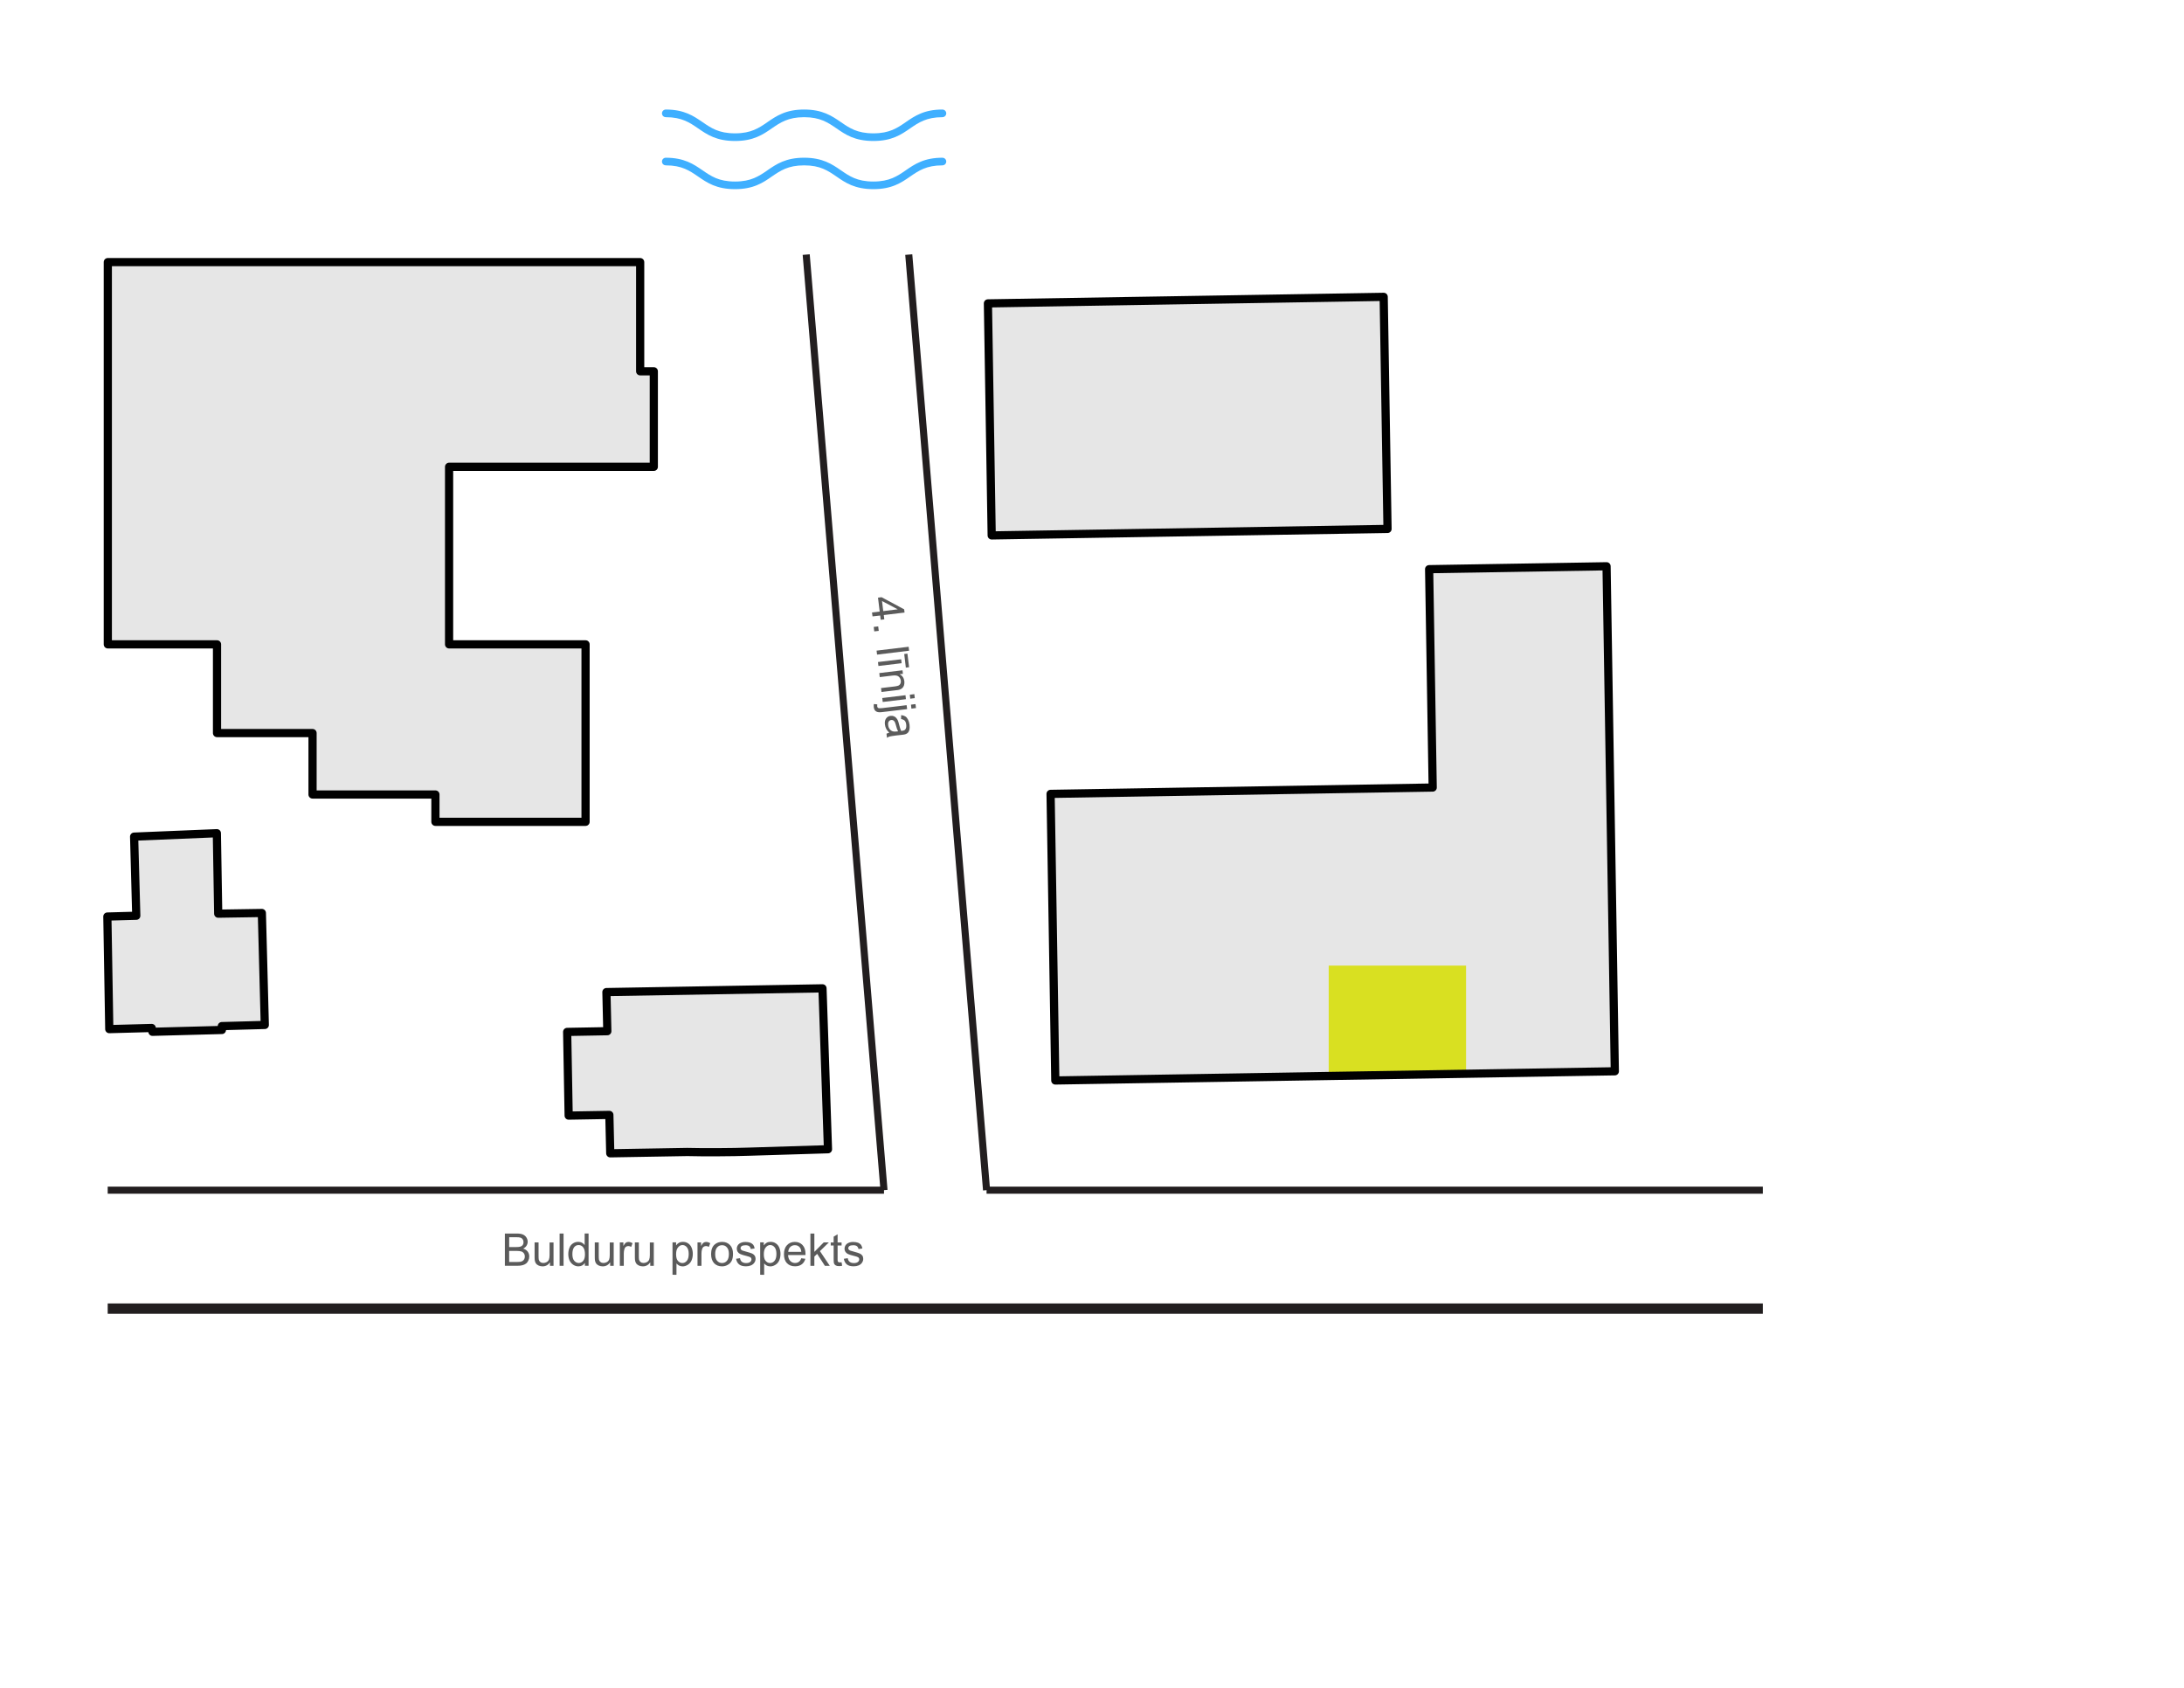 <?xml version="1.0" encoding="utf-8"?>
<!-- Generator: Adobe Illustrator 13.0.0, SVG Export Plug-In . SVG Version: 6.00 Build 14948)  -->
<!DOCTYPE svg PUBLIC "-//W3C//DTD SVG 1.1//EN" "http://www.w3.org/Graphics/SVG/1.1/DTD/svg11.dtd">
<svg version="1.1" id="Layer_1" xmlns="http://www.w3.org/2000/svg" xmlns:xlink="http://www.w3.org/1999/xlink" x="0px" y="0px"
	 width="311.812px" height="240.945px" viewBox="0.586 -31.787 311.812 240.945"
	 enable-background="new 0.586 -31.787 311.812 240.945" xml:space="preserve">
<g id="LWPOLYLINE_1_">
	<polyline fill="#E6E6E6" points="141.632,11.523 198.136,10.589 198.136,10.589 198.685,43.718 198.685,43.718 142.171,44.648 
		142.171,44.648 141.632,11.523 141.632,11.523 	"/>
</g>
<g id="HATCH_658_">
	<path fill="#E6E6E6" d="M118.025,109.313l0.78,22.972l0,0l-11.292,0.35l0,0c-2.222,0.088-6.583,0.105-8.81,0.045l0,0l-10.983,0.189
		l0,0l-0.13-5.484l0,0l-5.809,0.105l0,0l-0.215-11.947l0,0l5.74-0.104l0,0l-0.129-5.582l0,0L118.025,109.313L118.025,109.313z"/>
</g>
<g id="HATCH_659_">
	<polygon fill="#E6E6E6" points="22.251,114.969 22.353,115.52 22.353,115.52 32.269,115.258 32.269,115.258 32.26,114.701 
		32.26,114.701 38.396,114.535 38.396,114.535 37.978,98.551 37.978,98.551 31.74,98.662 31.74,98.662 31.547,87.158 31.547,87.158 
		19.737,87.653 19.737,87.653 20.045,98.946 20.045,98.946 15.917,99.061 15.917,99.061 16.188,115.135 16.188,115.135 	"/>
</g>
<g id="HATCH_660_">
	<polygon fill="#E6E6E6" points="62.751,81.623 62.751,85.531 62.751,85.531 84.183,85.531 84.183,85.531 84.183,60.198 
		84.183,60.198 64.702,60.198 64.702,60.198 64.702,34.853 64.702,34.853 76.392,34.853 76.392,34.853 93.926,34.853 93.926,34.853 
		93.926,21.219 93.926,21.219 91.98,21.219 91.98,21.219 91.98,5.631 91.98,5.631 15.979,5.631 15.979,5.631 15.979,60.198 
		15.979,60.198 31.57,60.198 31.57,60.198 31.57,72.856 31.57,72.856 45.208,72.856 45.208,72.856 45.208,81.623 45.208,81.623 	"/>
</g>
<g id="HATCH_661_">
	<polygon fill="#E6E6E6" points="151.253,122.459 231.136,121.143 231.136,121.143 229.956,49.05 229.956,49.05 204.624,49.465 
		204.624,49.465 205.134,80.637 205.134,80.637 150.579,81.539 150.579,81.539 	"/>
</g>
<g id="HATCH_662_">
	<polygon fill="none" points="141.632,11.523 198.136,10.592 198.136,10.592 198.685,43.72 198.685,43.72 142.171,44.648 
		142.171,44.648 	"/>
</g>
<g>
	<path fill="#5B5B5B" d="M125.083,55.645l1.096-0.13l-0.239-1.987l0.512-0.061l3.222,1.731l0.057,0.459l-2.965,0.356l0.072,0.615
		l-0.514,0.061l-0.072-0.607l-1.094,0.123L125.083,55.645z M126.689,55.452l2.067-0.257l-2.242-1.184L126.689,55.452z"/>
	<path fill="#5B5B5B" d="M125.329,57.708l0.641-0.075l0.076,0.64l-0.641,0.074L125.329,57.708z"/>
	<path fill="#5B5B5B" d="M125.736,61.093l4.576-0.552l0.069,0.563l-4.576,0.558L125.736,61.093z"/>
	<path fill="#5B5B5B" d="M125.935,62.721l3.313-0.394l0.063,0.561l-3.312,0.396L125.935,62.721z M129.683,61.575l0.457-0.055
		l0.238,1.938l-0.465,0.065L129.683,61.575z"/>
	<path fill="#5B5B5B" d="M126.126,64.296l3.313-0.397l0.057,0.505l-0.466,0.059c0.394,0.21,0.612,0.536,0.67,0.99
		c0.022,0.201,0.009,0.394-0.039,0.57c-0.057,0.173-0.134,0.306-0.239,0.405c-0.109,0.1-0.242,0.176-0.396,0.229
		c-0.103,0.039-0.282,0.071-0.545,0.095l-2.042,0.245l-0.066-0.56l2.021-0.24c0.225-0.035,0.394-0.079,0.505-0.131
		c0.104-0.056,0.188-0.146,0.239-0.266c0.059-0.109,0.078-0.251,0.059-0.405c-0.027-0.244-0.129-0.436-0.305-0.593
		c-0.168-0.148-0.463-0.209-0.891-0.148l-1.813,0.218L126.126,64.296z"/>
	<path fill="#5B5B5B" d="M126.55,67.859l3.313-0.402l0.064,0.567l-3.313,0.398L126.55,67.859z M130.479,67.388l0.646-0.087
		l0.064,0.573l-0.646,0.08L130.479,67.388z"/>
	<path fill="#5B5B5B" d="M125.349,68.718l0.488,0.048c-0.016,0.113-0.022,0.206-0.016,0.273c0.016,0.103,0.064,0.192,0.148,0.241
		c0.082,0.048,0.268,0.05,0.578,0.017l3.478-0.418l0.073,0.562l-3.496,0.418c-0.412,0.06-0.697,0.039-0.871-0.056
		c-0.229-0.11-0.354-0.321-0.395-0.636C125.325,69.006,125.325,68.853,125.349,68.718z M130.646,68.804l0.646-0.079l0.071,0.562
		l-0.655,0.087L130.646,68.804z"/>
	<path fill="#5B5B5B" d="M127.552,72.811c-0.199-0.188-0.351-0.373-0.442-0.559c-0.093-0.183-0.158-0.394-0.181-0.605
		c-0.049-0.366,0.012-0.653,0.166-0.871c0.152-0.218,0.367-0.344,0.646-0.374c0.162-0.021,0.313,0,0.455,0.055
		c0.144,0.06,0.259,0.145,0.354,0.256c0.099,0.103,0.18,0.238,0.238,0.382c0.047,0.1,0.09,0.26,0.145,0.49
		c0.106,0.438,0.213,0.764,0.311,0.971c0.08-0.008,0.125-0.012,0.146-0.018c0.23-0.027,0.386-0.09,0.463-0.218
		c0.107-0.151,0.148-0.377,0.115-0.661c-0.032-0.257-0.102-0.455-0.213-0.566c-0.105-0.115-0.274-0.188-0.521-0.229l0.008-0.563
		c0.246,0.024,0.437,0.087,0.597,0.182c0.159,0.099,0.287,0.258,0.389,0.458c0.105,0.207,0.174,0.453,0.214,0.738
		c0.03,0.285,0.028,0.518-0.019,0.703c-0.047,0.188-0.117,0.322-0.205,0.422c-0.09,0.1-0.213,0.168-0.362,0.221
		c-0.089,0.031-0.259,0.066-0.513,0.091l-0.752,0.081c-0.521,0.07-0.854,0.115-0.985,0.154c-0.136,0.043-0.269,0.104-0.384,0.189
		l-0.071-0.586C127.271,72.891,127.406,72.844,127.552,72.811z M128.806,72.612c-0.107-0.192-0.221-0.487-0.317-0.897
		c-0.063-0.225-0.122-0.383-0.169-0.467c-0.057-0.09-0.126-0.162-0.215-0.209c-0.084-0.043-0.184-0.056-0.274-0.047
		c-0.147,0.018-0.266,0.09-0.354,0.215c-0.088,0.129-0.113,0.297-0.084,0.521c0.023,0.215,0.09,0.404,0.207,0.563
		c0.115,0.153,0.262,0.258,0.438,0.321c0.126,0.046,0.32,0.052,0.57,0.023L128.806,72.612z"/>
</g>
<g>
	<path fill="#5B5B5B" d="M72.667,148.91v-4.605h1.73c0.351,0,0.633,0.049,0.844,0.139c0.213,0.089,0.379,0.234,0.501,0.423
		c0.121,0.196,0.181,0.399,0.181,0.612c0,0.193-0.054,0.381-0.161,0.556c-0.108,0.18-0.268,0.313-0.485,0.422
		c0.28,0.084,0.494,0.229,0.643,0.418c0.15,0.197,0.228,0.436,0.228,0.699c0,0.225-0.045,0.42-0.138,0.604
		c-0.092,0.184-0.2,0.328-0.336,0.422c-0.131,0.103-0.303,0.176-0.505,0.23c-0.201,0.057-0.447,0.078-0.744,0.078h-1.758V148.91
		L72.667,148.91z M73.281,146.235h0.996c0.271,0,0.464-0.018,0.582-0.055c0.158-0.047,0.271-0.121,0.353-0.229
		c0.08-0.111,0.117-0.248,0.117-0.408c0-0.154-0.036-0.289-0.107-0.404c-0.072-0.117-0.178-0.197-0.316-0.248
		c-0.138-0.045-0.371-0.063-0.702-0.063h-0.921L73.281,146.235L73.281,146.235z M73.281,148.365h1.146
		c0.198,0,0.336-0.013,0.417-0.021c0.142-0.022,0.259-0.07,0.351-0.123c0.093-0.053,0.169-0.145,0.234-0.254
		c0.062-0.111,0.089-0.248,0.089-0.396c0-0.171-0.043-0.316-0.131-0.439c-0.09-0.125-0.211-0.225-0.37-0.268
		c-0.158-0.046-0.378-0.08-0.674-0.08h-1.065L73.281,148.365L73.281,148.365z"/>
	<path fill="#5B5B5B" d="M79.106,148.91v-0.49c-0.258,0.375-0.609,0.57-1.061,0.57c-0.196,0-0.378-0.041-0.548-0.111
		c-0.17-0.082-0.299-0.17-0.38-0.283c-0.081-0.106-0.141-0.252-0.174-0.418c-0.021-0.109-0.032-0.289-0.032-0.527v-2.075h0.566
		v1.854c0,0.297,0.008,0.494,0.031,0.603c0.035,0.146,0.107,0.256,0.227,0.346c0.112,0.084,0.259,0.131,0.428,0.131
		c0.17,0,0.329-0.051,0.477-0.131c0.148-0.086,0.255-0.209,0.315-0.354c0.062-0.151,0.093-0.373,0.093-0.655v-1.789h0.566v3.338
		h-0.509L79.106,148.91L79.106,148.91z"/>
	<path fill="#5B5B5B" d="M80.482,148.91v-4.605h0.565v4.605H80.482z"/>
	<path fill="#5B5B5B" d="M84.09,148.91v-0.418c-0.209,0.332-0.521,0.496-0.934,0.496c-0.267,0-0.509-0.078-0.736-0.229
		c-0.221-0.146-0.395-0.354-0.517-0.605c-0.121-0.264-0.181-0.573-0.181-0.915c0-0.337,0.057-0.63,0.166-0.902
		c0.107-0.281,0.277-0.48,0.5-0.625c0.224-0.146,0.471-0.219,0.748-0.219c0.2,0,0.379,0.039,0.535,0.125
		c0.159,0.082,0.284,0.192,0.387,0.334v-1.652h0.56v4.605H84.09V148.91L84.09,148.91z M82.306,147.24
		c0,0.428,0.088,0.754,0.27,0.957c0.181,0.206,0.397,0.313,0.639,0.313c0.247,0,0.457-0.102,0.631-0.305
		c0.173-0.201,0.257-0.513,0.257-0.929c0-0.454-0.089-0.791-0.263-1.008c-0.174-0.223-0.392-0.319-0.65-0.319
		c-0.25,0-0.459,0.1-0.629,0.305C82.39,146.481,82.306,146.803,82.306,147.24z"/>
	<path fill="#5B5B5B" d="M87.698,148.91v-0.49c-0.259,0.375-0.61,0.57-1.059,0.57c-0.197,0-0.379-0.041-0.55-0.111
		c-0.169-0.082-0.3-0.17-0.38-0.283c-0.081-0.106-0.141-0.252-0.174-0.418c-0.019-0.109-0.032-0.289-0.032-0.527v-2.075h0.566v1.854
		c0,0.297,0.008,0.494,0.032,0.603c0.036,0.146,0.107,0.256,0.227,0.346c0.111,0.084,0.257,0.131,0.427,0.131
		c0.169,0,0.327-0.051,0.477-0.131c0.148-0.086,0.254-0.209,0.315-0.354c0.063-0.151,0.094-0.373,0.094-0.655v-1.789h0.564v3.338
		h-0.508L87.698,148.91L87.698,148.91z"/>
	<path fill="#5B5B5B" d="M89.079,148.91v-3.341h0.508v0.507c0.13-0.234,0.25-0.396,0.361-0.463c0.107-0.082,0.229-0.109,0.363-0.109
		c0.188,0,0.385,0.061,0.582,0.182l-0.193,0.525c-0.138-0.084-0.281-0.123-0.417-0.123c-0.123,0-0.234,0.043-0.335,0.109
		c-0.101,0.069-0.169,0.178-0.21,0.311c-0.065,0.203-0.093,0.418-0.093,0.66v1.748L89.079,148.91L89.079,148.91z"/>
	<path fill="#5B5B5B" d="M93.422,148.91v-0.49c-0.259,0.375-0.609,0.57-1.06,0.57c-0.196,0-0.378-0.041-0.548-0.111
		c-0.169-0.082-0.299-0.17-0.38-0.283c-0.08-0.106-0.142-0.252-0.174-0.418c-0.02-0.109-0.032-0.289-0.032-0.527v-2.075h0.565v1.854
		c0,0.297,0.009,0.494,0.031,0.603c0.036,0.146,0.108,0.256,0.228,0.346c0.111,0.084,0.257,0.131,0.427,0.131
		c0.169,0,0.327-0.051,0.476-0.131c0.15-0.086,0.256-0.209,0.316-0.354c0.061-0.151,0.093-0.373,0.093-0.655v-1.789h0.566v3.338
		h-0.509L93.422,148.91L93.422,148.91z"/>
	<path fill="#5B5B5B" d="M96.601,150.188v-4.623h0.513v0.435c0.12-0.168,0.258-0.299,0.412-0.383
		c0.155-0.084,0.339-0.125,0.556-0.125c0.288,0,0.538,0.071,0.756,0.221c0.22,0.146,0.385,0.354,0.493,0.619
		c0.111,0.266,0.167,0.563,0.167,0.885c0,0.338-0.062,0.646-0.182,0.926c-0.121,0.271-0.299,0.48-0.533,0.623
		c-0.235,0.146-0.481,0.229-0.735,0.229c-0.189,0-0.358-0.05-0.509-0.117c-0.148-0.082-0.273-0.185-0.373-0.305v1.625
		L96.601,150.188L96.601,150.188z M97.114,147.256c0,0.434,0.084,0.756,0.258,0.951c0.173,0.196,0.385,0.309,0.63,0.309
		c0.255,0,0.47-0.104,0.646-0.317c0.177-0.212,0.266-0.539,0.266-0.98c0-0.42-0.084-0.746-0.263-0.959
		c-0.174-0.209-0.383-0.314-0.625-0.314c-0.243,0-0.453,0.111-0.639,0.343C97.203,146.504,97.114,146.83,97.114,147.256z"/>
	<path fill="#5B5B5B" d="M100.17,148.91v-3.341h0.51v0.507c0.13-0.234,0.25-0.396,0.358-0.463c0.11-0.082,0.231-0.109,0.365-0.109
		c0.19,0,0.383,0.061,0.582,0.182l-0.195,0.525c-0.137-0.084-0.278-0.123-0.417-0.123c-0.12,0-0.232,0.043-0.336,0.109
		c-0.101,0.069-0.17,0.178-0.209,0.311c-0.064,0.203-0.093,0.418-0.093,0.66v1.748L100.17,148.91L100.17,148.91z"/>
	<path fill="#5B5B5B" d="M102.109,147.24c0-0.609,0.17-1.08,0.517-1.373c0.288-0.248,0.64-0.371,1.052-0.371
		c0.458,0,0.836,0.147,1.125,0.444c0.292,0.297,0.436,0.726,0.436,1.25c0,0.425-0.063,0.759-0.193,1.017
		c-0.129,0.242-0.315,0.438-0.562,0.569c-0.245,0.142-0.514,0.214-0.807,0.214c-0.47,0-0.845-0.146-1.138-0.449
		C102.261,148.237,102.109,147.805,102.109,147.24z M102.692,147.24c0,0.426,0.092,0.752,0.278,0.956
		c0.188,0.21,0.42,0.32,0.704,0.32c0.278,0,0.514-0.106,0.698-0.32c0.186-0.211,0.278-0.538,0.278-0.979
		c0-0.412-0.093-0.727-0.278-0.932c-0.189-0.224-0.419-0.316-0.698-0.316c-0.283,0-0.517,0.098-0.704,0.316
		C102.784,146.496,102.692,146.815,102.692,147.24z"/>
	<path fill="#5B5B5B" d="M105.678,147.908l0.559-0.084c0.033,0.227,0.12,0.396,0.264,0.518c0.146,0.109,0.346,0.18,0.604,0.18
		s0.452-0.057,0.581-0.157c0.126-0.105,0.188-0.23,0.188-0.371c0-0.129-0.057-0.234-0.166-0.306
		c-0.08-0.053-0.271-0.114-0.582-0.192c-0.416-0.104-0.703-0.189-0.858-0.271c-0.162-0.076-0.284-0.184-0.365-0.315
		c-0.081-0.133-0.125-0.271-0.125-0.439c0-0.145,0.031-0.285,0.101-0.42c0.07-0.135,0.162-0.229,0.278-0.313
		c0.088-0.065,0.207-0.114,0.36-0.166c0.152-0.051,0.313-0.065,0.487-0.065c0.264,0,0.494,0.035,0.692,0.104
		c0.197,0.08,0.343,0.187,0.436,0.306c0.094,0.133,0.161,0.305,0.194,0.52l-0.554,0.082c-0.023-0.17-0.098-0.305-0.217-0.41
		c-0.123-0.086-0.292-0.135-0.51-0.135c-0.258,0-0.442,0.041-0.559,0.119c-0.111,0.086-0.169,0.193-0.169,0.303
		c0,0.082,0.024,0.14,0.073,0.197c0.045,0.066,0.115,0.111,0.219,0.15c0.055,0.02,0.221,0.077,0.5,0.145
		c0.398,0.107,0.679,0.193,0.84,0.264c0.156,0.07,0.282,0.168,0.371,0.291c0.089,0.132,0.138,0.293,0.138,0.48
		c0,0.187-0.057,0.367-0.166,0.531c-0.109,0.17-0.267,0.297-0.478,0.395c-0.205,0.088-0.44,0.135-0.701,0.135
		c-0.433,0-0.764-0.084-0.995-0.266S105.737,148.264,105.678,147.908z"/>
	<path fill="#5B5B5B" d="M109.118,150.188v-4.623h0.515v0.435c0.12-0.168,0.259-0.299,0.412-0.383
		c0.152-0.084,0.338-0.125,0.557-0.125c0.288,0,0.536,0.071,0.755,0.221c0.219,0.146,0.384,0.354,0.494,0.619
		c0.107,0.266,0.166,0.563,0.166,0.885c0,0.338-0.063,0.646-0.182,0.926c-0.123,0.271-0.3,0.48-0.535,0.623
		c-0.231,0.146-0.479,0.229-0.732,0.229c-0.191,0-0.361-0.05-0.509-0.117c-0.149-0.082-0.276-0.185-0.373-0.305v1.625
		L109.118,150.188L109.118,150.188z M109.637,147.256c0,0.434,0.084,0.756,0.257,0.951c0.174,0.196,0.383,0.309,0.63,0.309
		c0.254,0,0.469-0.104,0.646-0.317c0.178-0.212,0.268-0.539,0.268-0.98c0-0.42-0.085-0.746-0.264-0.959
		c-0.173-0.209-0.385-0.314-0.625-0.314c-0.242,0-0.452,0.111-0.64,0.343C109.725,146.504,109.637,146.83,109.637,147.256z"/>
	<path fill="#5B5B5B" d="M114.983,147.834l0.586,0.074c-0.094,0.338-0.264,0.604-0.514,0.791c-0.25,0.187-0.569,0.284-0.952,0.284
		c-0.489,0-0.877-0.149-1.163-0.448c-0.289-0.304-0.428-0.728-0.428-1.271c0-0.561,0.146-0.998,0.432-1.299
		c0.291-0.312,0.667-0.465,1.126-0.465c0.446,0,0.813,0.146,1.095,0.451c0.284,0.299,0.424,0.731,0.424,1.272
		c0,0.037,0,0.088-0.004,0.154h-2.486c0.019,0.363,0.125,0.645,0.311,0.84c0.187,0.191,0.419,0.293,0.694,0.293
		c0.209,0,0.383-0.063,0.533-0.162C114.786,148.246,114.898,148.073,114.983,147.834z M113.125,146.918h1.862
		c-0.023-0.271-0.096-0.494-0.213-0.629c-0.182-0.228-0.415-0.322-0.704-0.322c-0.257,0-0.476,0.082-0.653,0.252
		C113.238,146.393,113.146,146.629,113.125,146.918z"/>
	<path fill="#5B5B5B" d="M116.289,148.91v-4.605h0.564v2.617l1.337-1.354h0.736l-1.276,1.246l1.405,2.099h-0.701l-1.104-1.707
		l-0.398,0.389v1.318h-0.563V148.91z"/>
	<path fill="#5B5B5B" d="M120.741,148.406l0.08,0.497c-0.159,0.035-0.299,0.052-0.425,0.052c-0.207,0-0.365-0.027-0.478-0.09
		c-0.113-0.068-0.193-0.146-0.242-0.257c-0.051-0.098-0.068-0.332-0.068-0.672v-1.92h-0.416v-0.44h0.416v-0.828l0.564-0.34v1.17
		h0.569v0.438h-0.569v1.949c0,0.154,0.008,0.262,0.028,0.307c0.021,0.058,0.054,0.09,0.097,0.111
		c0.047,0.025,0.111,0.041,0.195,0.041C120.546,148.42,120.63,148.412,120.741,148.406z"/>
	<path fill="#5B5B5B" d="M121.061,147.908l0.562-0.084c0.032,0.227,0.116,0.396,0.264,0.518c0.146,0.109,0.344,0.18,0.603,0.18
		c0.257,0,0.449-0.057,0.577-0.157c0.131-0.105,0.189-0.23,0.189-0.371c0-0.129-0.055-0.234-0.166-0.306
		c-0.076-0.053-0.267-0.114-0.578-0.192c-0.416-0.104-0.705-0.189-0.866-0.271c-0.158-0.076-0.278-0.184-0.362-0.315
		c-0.085-0.134-0.125-0.271-0.125-0.439c0-0.145,0.036-0.285,0.102-0.42c0.072-0.125,0.166-0.229,0.277-0.313
		c0.09-0.065,0.209-0.114,0.359-0.166c0.152-0.051,0.314-0.065,0.486-0.065c0.26,0,0.494,0.035,0.691,0.104
		c0.203,0.08,0.342,0.187,0.438,0.306c0.094,0.133,0.154,0.305,0.195,0.52l-0.554,0.082c-0.028-0.17-0.101-0.305-0.222-0.41
		c-0.118-0.086-0.291-0.135-0.514-0.135c-0.26,0-0.44,0.041-0.553,0.119c-0.111,0.086-0.17,0.193-0.17,0.303
		c0,0.082,0.023,0.14,0.074,0.197c0.043,0.066,0.115,0.111,0.216,0.15c0.058,0.02,0.224,0.077,0.497,0.145
		c0.404,0.107,0.679,0.193,0.84,0.264c0.159,0.07,0.281,0.168,0.373,0.291c0.093,0.132,0.137,0.293,0.137,0.48
		c0,0.187-0.055,0.367-0.167,0.531c-0.106,0.17-0.266,0.297-0.475,0.395c-0.21,0.088-0.442,0.135-0.708,0.135
		c-0.434,0-0.764-0.084-0.989-0.266C121.277,148.535,121.119,148.264,121.061,147.908z"/>
</g>
<g id="LWPOLYLINE_20341_">
	<path fill="none" stroke="#000000" stroke-width="1.169" stroke-linecap="round" stroke-linejoin="round" d="M118.013,109.301
		l0.785,22.971l0,0l-11.292,0.347l0,0c-2.221,0.086-6.588,0.106-8.809,0.045l0,0l-10.984,0.188l0,0l-0.129-5.481l0,0l-5.809,0.1l0,0
		l-0.215-11.947l0,0l5.734-0.104l0,0l-0.128-5.582l0,0L118.013,109.301L118.013,109.301"/>
</g>
<g id="LWPOLYLINE_20344_">
	<polyline fill="none" stroke="#000000" stroke-width="1.169" stroke-linecap="round" stroke-linejoin="round" points="
		22.247,114.961 22.353,115.506 22.353,115.506 32.269,115.244 32.269,115.244 32.257,114.694 32.257,114.694 38.392,114.528 
		38.392,114.528 37.972,98.545 37.972,98.545 31.74,98.643 31.74,98.643 31.547,87.156 31.547,87.156 19.734,87.645 19.734,87.645 
		20.042,98.938 20.042,98.938 15.914,99.053 15.914,99.053 16.188,115.123 16.188,115.123 22.247,114.961 22.247,114.961 	"/>
</g>
<g id="LWPOLYLINE_20345_">
	<polyline fill="none" stroke="#000000" stroke-width="1.169" stroke-linecap="round" stroke-linejoin="round" points="
		62.751,81.631 62.751,85.531 62.751,85.531 62.751,85.531 84.187,85.531 84.187,85.531 84.187,60.198 84.187,60.198 64.702,60.198 
		64.702,60.198 64.702,34.853 64.702,34.853 76.392,34.853 76.392,34.853 76.392,34.853 93.931,34.853 93.931,34.853 93.931,21.216 
		93.931,21.216 93.931,21.216 91.984,21.216 91.984,21.216 91.984,5.631 91.984,5.631 91.984,5.631 15.979,5.631 15.979,5.631 
		15.979,60.198 15.979,60.198 31.57,60.198 31.57,60.198 31.57,72.86 31.57,72.86 45.208,72.86 45.208,72.86 45.208,81.631 
		45.208,81.631 62.751,81.631 62.751,81.631 	"/>
</g>
<rect x="190.287" y="106.056" fill="#D9E021" width="19.609" height="15.758"/>
<g id="LWPOLYLINE_20346_">
	<polygon fill="none" stroke="#000000" stroke-width="1.169" stroke-linecap="round" stroke-linejoin="round" points="
		151.253,122.455 231.136,121.143 231.136,121.143 229.956,49.05 229.956,49.05 204.624,49.465 204.624,49.465 205.134,80.637 
		205.134,80.637 150.579,81.543 150.579,81.543 	"/>
</g>
<g id="LWPOLYLINE_20347_">
	<polyline fill="none" stroke="#000000" stroke-width="1.169" stroke-linecap="round" stroke-linejoin="round" points="
		141.632,11.523 198.136,10.589 198.136,10.589 198.685,43.718 198.685,43.718 142.171,44.648 142.171,44.648 141.632,11.523 
		141.632,11.523 	"/>
</g>
<line fill="none" stroke="#221E1F" stroke-width="1.01" x1="115.688" y1="4.556" x2="126.796" y2="138.115"/>
<line fill="none" stroke="#221E1F" stroke-width="1.01" x1="126.796" y1="138.115" x2="15.963" y2="138.115"/>
<line fill="none" stroke="#221E1F" stroke-width="1.474" x1="252.267" y1="155.024" x2="15.963" y2="155.024"/>
<line fill="none" stroke="#221E1F" stroke-width="1.01" x1="130.331" y1="4.556" x2="141.438" y2="138.115"/>
<line fill="none" stroke="#221E1F" stroke-width="1.01" x1="252.267" y1="138.115" x2="141.438" y2="138.115"/>
<g>
	<g>
		<path fill="#3FAFFF" d="M135.683-8.726c0,0.294-0.234,0.53-0.529,0.542v0.003h-0.006c-1.169,0-2.009,0.194-2.716,0.485
			c-0.709,0.295-1.289,0.689-1.905,1.113c-0.616,0.428-1.272,0.885-2.11,1.229c-0.836,0.348-1.852,0.573-3.143,0.569
			c-1.299,0.003-2.314-0.228-3.15-0.569c-0.834-0.346-1.494-0.803-2.109-1.229c-0.62-0.424-1.199-0.817-1.906-1.113
			c-0.706-0.292-1.545-0.485-2.712-0.485c-1.173,0-2.007,0.194-2.715,0.485c-0.71,0.295-1.289,0.689-1.908,1.113
			c-0.613,0.428-1.27,0.885-2.111,1.229c-0.834,0.348-1.849,0.573-3.143,0.569c-1.299,0.003-2.314-0.228-3.146-0.569
			c-0.836-0.346-1.498-0.803-2.115-1.229c-0.617-0.424-1.193-0.817-1.904-1.113c-0.708-0.292-1.547-0.485-2.714-0.485h-0.009v-0.003
			c-0.295-0.004-0.536-0.243-0.536-0.542c0-0.3,0.239-0.54,0.536-0.546l0,0c0.002,0,0.002,0,0.009,0h0.011
			c1.282,0,2.288,0.226,3.123,0.571c0.833,0.342,1.484,0.797,2.105,1.222h0.006c0.615,0.429,1.199,0.821,1.906,1.119
			c0.709,0.292,1.553,0.488,2.729,0.488c1.173,0,2.016-0.196,2.725-0.488c0.711-0.296,1.293-0.688,1.91-1.114V-7.48
			c0.62-0.426,1.275-0.881,2.107-1.222c0.836-0.35,1.842-0.571,3.124-0.571h0.013c0,0,0,0,0.006,0l0,0
			c1.283,0,2.291,0.226,3.124,0.571c0.836,0.342,1.488,0.797,2.107,1.222h0.004c0.615,0.429,1.197,0.821,1.904,1.119
			c0.711,0.292,1.557,0.488,2.731,0.488c1.168,0,2.014-0.196,2.725-0.488c0.707-0.296,1.289-0.688,1.905-1.114l0.003-0.004
			c0.62-0.426,1.274-0.881,2.108-1.222c0.832-0.35,1.841-0.571,3.123-0.571h0.01c0.002,0,0.002,0,0.006,0v0.003
			C135.447-9.26,135.683-9.022,135.683-8.726z"/>
	</g>
	<g>
		<path fill="#3FAFFF" d="M135.683-15.605c0,0.294-0.234,0.532-0.529,0.543v0.003h-0.006c-1.169,0-2.009,0.195-2.716,0.487
			c-0.709,0.294-1.289,0.688-1.905,1.113c-0.616,0.425-1.272,0.883-2.11,1.229c-0.836,0.348-1.852,0.572-3.143,0.568
			c-1.299,0.003-2.314-0.226-3.15-0.568c-0.834-0.346-1.494-0.804-2.109-1.229c-0.62-0.426-1.199-0.817-1.906-1.113
			c-0.706-0.292-1.545-0.487-2.712-0.487c-1.173,0-2.007,0.195-2.715,0.487c-0.71,0.294-1.289,0.688-1.908,1.113
			c-0.613,0.426-1.27,0.883-2.111,1.229c-0.834,0.348-1.849,0.572-3.143,0.568c-1.299,0.003-2.314-0.226-3.146-0.568
			c-0.836-0.347-1.498-0.804-2.115-1.229c-0.617-0.425-1.193-0.817-1.904-1.113c-0.708-0.292-1.547-0.487-2.714-0.487h-0.009v-0.002
			c-0.295-0.004-0.536-0.246-0.536-0.544c0-0.299,0.239-0.54,0.536-0.545v-0.001c0.002,0,0.002,0,0.009,0h0.011
			c1.282,0,2.288,0.226,3.123,0.572c0.833,0.343,1.484,0.798,2.105,1.223h0.006c0.615,0.429,1.199,0.82,1.906,1.118
			c0.709,0.291,1.553,0.486,2.729,0.486c1.173,0,2.016-0.195,2.725-0.486c0.711-0.295,1.293-0.688,1.91-1.115v-0.003
			c0.62-0.426,1.275-0.881,2.107-1.223c0.836-0.352,1.842-0.572,3.124-0.572h0.013c0,0,0,0,0.006,0l0,0
			c1.283,0,2.291,0.226,3.124,0.572c0.836,0.343,1.488,0.798,2.107,1.223h0.004c0.615,0.429,1.197,0.82,1.904,1.118
			c0.711,0.291,1.557,0.486,2.731,0.486c1.168,0,2.014-0.195,2.725-0.486c0.707-0.295,1.289-0.688,1.905-1.115l0.003-0.003
			c0.62-0.426,1.274-0.881,2.108-1.223c0.832-0.352,1.841-0.572,3.123-0.572h0.01c0.002,0,0.002,0,0.006,0v0.004
			C135.447-16.138,135.683-15.901,135.683-15.605z"/>
	</g>
</g>
<g id="HATCH_1_">
	<polygon fill="none" points="121.632,41.523 178.136,40.593 178.136,40.593 178.685,73.721 178.685,73.721 122.171,74.648 
		122.171,74.648 	"/>
</g>
</svg>
